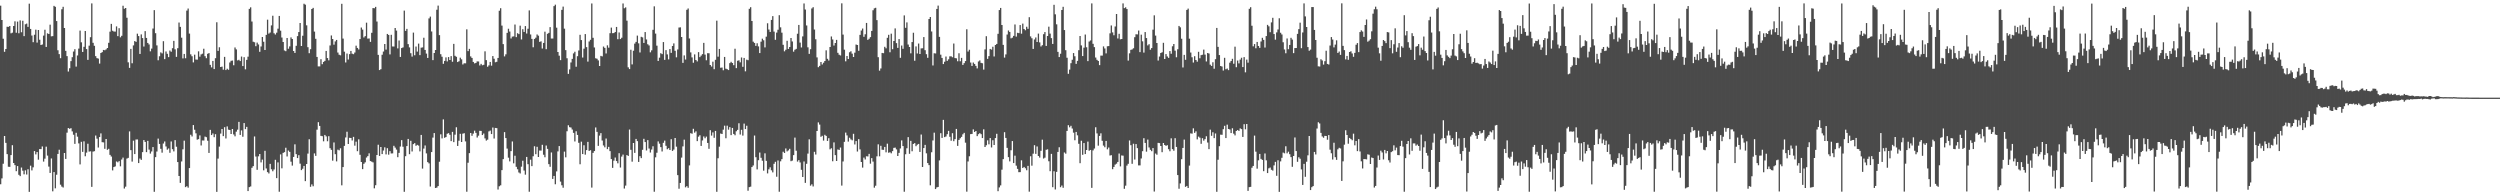 <?xml version="1.0" encoding="UTF-8"?>
<svg xmlns="http://www.w3.org/2000/svg" width="1920" height="150">
  <path d="M0 4.331h1v137.197H0zM1 15.361h1v121.663H1zM2 29.761h1v95.991H2zM3 39.797h1v64.669H3zM4 37.653h1v72.089H4zM5 20.535h1v97.858H5zM6 20.638h1v107.423H6zM7 19.968h1v108.170H7zM8 25.577h1v93.534H8zM9 25.072h1v86.459H9zM10 19.971h1v105.193H10zM11 16.406h1v110.427H11zM12 25.139h1v106.334H12zM13 16.605h1v110.958H13zM14 25.528h1v108.744H14zM15 15.670h1v119.591H15zM16 24.761h1v103.924H16zM17 15.945h1v115.115H17zM18 27.762h1v106.103H18zM19 18.625h1v112.207H19zM20 18.117h1v115.936H20zM21 20.638h1v109.341H21zM22 2.801h1v144.559H22zM23 22.215h1v104.996H23zM24 27.301h1v103.542H24zM25 32.434h1v96.099H25zM26 26.659h1v89.345H26zM27 22.795h1v95.798H27zM28 32.709h1v84.086H28zM29 23.024h1v99.613H29zM30 30.525h1v83.962H30zM31 34.561h1v79.987H31zM32 34.134h1v78.367H32zM33 27.339h1v96.786H33zM34 22.832h1v99.045H34zM35 36.054h1v76.574H35zM36 25.574h1v93.918H36zM37 26.137h1v101.816H37zM38 18.931h1v113.886H38zM39 27.909h1v93.808H39zM40 27.764h1v119.172H40zM41 4.501h1v127.640H41zM42 5.216h1v139.434H42zM43 16.188h1v118.014H43zM44 38.606h1v79.603H44zM45 41.573h1v73.424H45zM46 44.700h1v97.117H46zM47 7.135h1v136.168H47zM48 5.226h1v138.785H48zM49 21.480h1v96.017H49zM50 39.073h1v82.969H50zM51 43.120h1v58.791H51zM52 54.929h1v43.439H52zM53 52.408h1v46.517H53zM54 46.934h1v51.522H54zM55 43.908h1v56.992H55zM56 39.565h1v63.895H56zM57 37.774h1v72.719H57zM58 51.127h1v50.886H58zM59 42.579h1v62.395H59zM60 37.331h1v72.788H60zM61 23.487h1v102.771H61zM62 32.503h1v76.397H62zM63 39.883h1v76.767H63zM64 35.925h1v72.643H64zM65 23.793h1v96.236H65zM66 37.701h1v79.522H66zM67 45.964h1v64.413H67zM68 35.054h1v81.351H68zM69 28.557h1v87.655H69zM70 2.596h1v140.934H70zM71 32.877h1v83.563H71zM72 35.165h1v80.945H72zM73 43.126h1v60.976H73zM74 44.624h1v61.880H74zM75 44.992h1v68.321H75zM76 48.869h1v56.389H76zM77 40.719h1v61.744H77zM78 40.027h1v69.175H78zM79 38.371h1v71.006H79zM80 38.621h1v75.638H80zM81 37.922h1v68.820H81zM82 36.888h1v78.162H82zM83 32.861h1v81.410H83zM84 24.344h1v94.574H84zM85 18.315h1v101.917H85zM86 23.620h1v107.257H86zM87 24.234h1v104.093H87zM88 24.291h1v103.479H88zM89 20.264h1v103.720H89zM90 27.728h1v96.946H90zM91 21.646h1v102.108H91zM92 28.682h1v99.075H92zM93 27.493h1v95.025H93zM94 4.427h1v116.607H94zM95 6.693h1v138.111H95zM96 6.164h1v137.218H96zM97 13.626h1v108.193H97zM98 47.880h1v73.371H98zM99 52.119h1v48.808H99zM100 37.511h1v77.793H100zM101 48.601h1v75.499H101zM102 34.868h1v73.169H102zM103 31.519h1v86.807H103zM104 32.131h1v75.034H104zM105 25.863h1v81.259H105zM106 27.680h1v97.562H106zM107 41.417h1v80.348H107zM108 26.431h1v96.331H108zM109 29.236h1v87.620H109zM110 35.744h1v71.815H110zM111 23.935h1v85.077H111zM112 29.126h1v87.733H112zM113 32.966h1v75.243H113zM114 34.133h1v80.772H114zM115 39.438h1v78.504H115zM116 37.349h1v78.954H116zM117 21.936h1v91.007H117zM118 7.784h1v139.528H118zM119 25.521h1v95.182H119zM120 34.864h1v81.540H120zM121 46.299h1v60.136H121zM122 43.203h1v67.321H122zM123 40.244h1v74.033H123zM124 40.992h1v76.278H124zM125 31.631h1v78.615H125zM126 45.411h1v63.234H126zM127 39.508h1v72.993H127zM128 41.327h1v73.616H128zM129 43.895h1v70.135H129zM130 38.828h1v78.523H130zM131 39.737h1v68.927H131zM132 36.993h1v77.617H132zM133 31.363h1v84.918H133zM134 37.907h1v69.725H134zM135 43.670h1v68.998H135zM136 37.014h1v87.455H136zM137 17.308h1v117.873H137zM138 20.648h1v119.788H138zM139 28.924h1v95.076H139zM140 44.833h1v69.852H140zM141 41.407h1v66.621H141zM142 44.750h1v98.976H142zM143 8.161h1v134.825H143zM144 6.534h1v137.575H144zM145 25.822h1v103.239H145zM146 41.752h1v61.703H146zM147 43.210h1v61.572H147zM148 47.913h1v48.155H148zM149 41.960h1v57.694H149zM150 45.720h1v56.669H150zM151 45.843h1v61.411H151zM152 39.446h1v67.425H152zM153 43.516h1v60.478H153zM154 41.790h1v69.917H154zM155 41.211h1v66.688H155zM156 37.450h1v70.463H156zM157 43.140h1v61.777H157zM158 44.676h1v60.716H158zM159 41.315h1v66.768H159zM160 40.735h1v76.727H160zM161 49.801h1v49.942H161zM162 51.754h1v51.961H162zM163 46.813h1v55.669H163zM164 53.048h1v52.297H164zM165 44.712h1v58.372H165zM166 17.114h1v130.227H166zM167 39.055h1v82.769H167zM168 36.292h1v76.285H168zM169 51.437h1v51.167H169zM170 51.158h1v47.914H170zM171 53.514h1v51.028H171zM172 43.653h1v54.014H172zM173 53.786h1v52.570H173zM174 52.775h1v44.324H174zM175 53.593h1v45.968H175zM176 47.950h1v51.868H176zM177 46.685h1v56.236H177zM178 46.506h1v52.580H178zM179 50.109h1v53.162H179zM180 36.478h1v68.235H180zM181 37.947h1v63.170H181zM182 46.405h1v53.166H182zM183 45.927h1v47.687H183zM184 46.894h1v56.728H184zM185 43.419h1v56.737H185zM186 50.721h1v54.305H186zM187 43.944h1v50.577H187zM188 53.267h1v45.920H188zM189 45.958h1v51.464H189zM190 43.544h1v103.212H190zM191 6.831h1v136.893H191zM192 5.614h1v137.598H192zM193 16.532h1v112.324H193zM194 32.032h1v95.536H194zM195 32.476h1v72.323H195zM196 35.496h1v84.738H196zM197 32.734h1v97.695H197zM198 34.161h1v85.895H198zM199 39.792h1v78.483H199zM200 35.667h1v89.048H200zM201 28.396h1v94.160H201zM202 32.052h1v98.770H202zM203 38.413h1v77.422H203zM204 26.792h1v102.580H204zM205 15.093h1v117.115H205zM206 25.781h1v107.422H206zM207 24.990h1v100.852H207zM208 19.523h1v110.498H208zM209 12.079h1v119.475H209zM210 25.524h1v104.641H210zM211 26.532h1v96.182H211zM212 25.097h1v111.695H212zM213 22.014h1v102.701H213zM214 12.257h1v135.010H214zM215 23.538h1v95.064H215zM216 28.815h1v100.485H216zM217 32.271h1v85.151H217zM218 38.782h1v78.070H218zM219 39.297h1v74.169H219zM220 29.162h1v91.024H220zM221 37.419h1v78.169H221zM222 35.658h1v80.971H222zM223 28.729h1v95.450H223zM224 29.934h1v97.225H224zM225 39.159h1v81.386H225zM226 40.628h1v70.232H226zM227 35.181h1v83.183H227zM228 27.768h1v93.630H228zM229 24.635h1v94.579H229zM230 17.672h1v108.037H230zM231 35.313h1v95.352H231zM232 27.420h1v102.183H232zM233 2.873h1v124.588H233zM234 3.599h1v135.510H234zM235 19.468h1v106.472H235zM236 36.251h1v81.708H236zM237 40.881h1v66.083H237zM238 37.806h1v105.678H238zM239 6.895h1v134.729H239zM240 6.043h1v136.993H240zM241 24.288h1v93.536H241zM242 29.820h1v89.884H242zM243 43.737h1v55.835H243zM244 50.976h1v42.891H244zM245 51.002h1v45.736H245zM246 45.460h1v58.865H246zM247 49.283h1v55.299H247zM248 47.558h1v60.972H248zM249 46.727h1v56.924H249zM250 39.127h1v65.634H250zM251 44.589h1v63.910H251zM252 46.358h1v58.246H252zM253 34.906h1v78.902H253zM254 27.250h1v87.839H254zM255 29.969h1v93.418H255zM256 34.319h1v75.095H256zM257 31.777h1v86.630H257zM258 30.665h1v93.304H258zM259 40.349h1v74.572H259zM260 42.034h1v73.397H260zM261 42.504h1v71.340H261zM262 2.905h1v139.451H262zM263 29.667h1v98.635H263zM264 39.695h1v72.329H264zM265 47.982h1v57.600H265zM266 41.139h1v60.026H266zM267 45.724h1v64.865H267zM268 41.579h1v64.247H268zM269 39.107h1v66.887H269zM270 41.203h1v66.696H270zM271 41.620h1v63.492H271zM272 40.353h1v71.513H272zM273 35.082h1v73.728H273zM274 36.794h1v79.348H274zM275 38.008h1v68.982H275zM276 29.999h1v88.876H276zM277 21.154h1v103.268H277zM278 22.726h1v107.145H278zM279 28.787h1v97.013H279zM280 27.766h1v96.884H280zM281 17.411h1v103.598H281zM282 29.660h1v90.258H282zM283 29.525h1v88.233H283zM284 32.177h1v91.541H284zM285 25.171h1v99.012H285zM286 6.178h1v118.531H286zM287 6.351h1v138.285H287zM288 5.251h1v137.008H288zM289 16.546h1v102.495H289zM290 42.121h1v69.015H290zM291 53.815h1v65.935H291zM292 53.121h1v59.794H292zM293 42.016h1v76.322H293zM294 39.579h1v76.015H294zM295 33.805h1v79.351H295zM296 38.082h1v80.504H296zM297 26.040h1v87.768H297zM298 26.841h1v91.922H298zM299 41.780h1v74.287H299zM300 26.735h1v91.140H300zM301 35.689h1v82.119H301zM302 35.759h1v76.225H302zM303 21.484h1v91.854H303zM304 23.500h1v91.383H304zM305 37.150h1v83.583H305zM306 31.138h1v86.258H306zM307 43.734h1v68.821H307zM308 36.934h1v70.709H308zM309 36.407h1v76.282H309zM310 8.120h1v139.203H310zM311 23.691h1v96.256H311zM312 22.162h1v90.009H312zM313 33.882h1v72.819H313zM314 36.387h1v82.062H314zM315 40.877h1v67.263H315zM316 43.446h1v72.886H316zM317 25.023h1v85.647H317zM318 42.428h1v67.488H318zM319 35.735h1v76.254H319zM320 39.618h1v71.623H320zM321 33.463h1v78.356H321zM322 42.349h1v73.946H322zM323 36.596h1v67.028H323zM324 36.391h1v93.084H324zM325 28.961h1v85.187H325zM326 38.345h1v73.349H326zM327 41.158h1v76.669H327zM328 44.478h1v80.030H328zM329 14.138h1v111.375H329zM330 12.740h1v130.501H330zM331 24.181h1v92.595H331zM332 46.199h1v59.472H332zM333 40.725h1v61.493H333zM334 38.383h1v105.983H334zM335 7.452h1v136.626H335zM336 4.319h1v138.569H336zM337 26.980h1v97.251H337zM338 41.605h1v61.547H338zM339 43.568h1v62.711H339zM340 48.997h1v42.685H340zM341 46.772h1v59.055H341zM342 44.068h1v61.183H342zM343 47.157h1v55.545H343zM344 43.845h1v58.415H344zM345 46.063h1v57.470H345zM346 43.087h1v65.280H346zM347 47.427h1v53.872H347zM348 33.704h1v75.451H348zM349 42.851h1v60.571H349zM350 43.624h1v54.096H350zM351 47.675h1v64.389H351zM352 47.061h1v61.026H352zM353 44.296h1v58.453H353zM354 45.590h1v63.477H354zM355 49.490h1v53.152H355zM356 48.588h1v53.685H356zM357 48.655h1v59.937H357zM358 22.510h1v124.746H358zM359 39.295h1v85.680H359zM360 37.545h1v80.046H360zM361 43.303h1v58.830H361zM362 44.509h1v59.809H362zM363 47.589h1v54.992H363zM364 48.684h1v51.665H364zM365 48.351h1v53.690H365zM366 47.157h1v58.448H366zM367 47.193h1v57.012H367zM368 50.253h1v50.194H368zM369 49.049h1v51.525H369zM370 50.143h1v53.588H370zM371 49.755h1v52.825H371zM372 39.430h1v66.851H372zM373 46.203h1v61.793H373zM374 51.261h1v55.986H374zM375 50.235h1v50.660H375zM376 47.582h1v52.710H376zM377 50.441h1v52.507H377zM378 43.054h1v54.908H378zM379 45.097h1v61.271H379zM380 47.833h1v50.444H380zM381 47.474h1v50.941H381zM382 44.508h1v101.062H382zM383 8.225h1v134.845H383zM384 6.276h1v136.052H384zM385 19.676h1v110.990H385zM386 33.914h1v88.315H386zM387 43.290h1v58.178H387zM388 41.731h1v64.304H388zM389 25.227h1v88.904H389zM390 22.082h1v99.007H390zM391 24.225h1v99.723H391zM392 29.557h1v86.517H392zM393 28.109h1v80.539H393zM394 27.956h1v97.477H394zM395 18.850h1v100.757H395zM396 28.503h1v99.615H396zM397 25.489h1v104.507H397zM398 26.233h1v106.234H398zM399 19.688h1v113.508H399zM400 30.317h1v97.663H400zM401 22.408h1v101.019H401zM402 24.516h1v106.433H402zM403 20.023h1v114.108H403zM404 25.753h1v94.761H404zM405 22.048h1v104.053H405zM406 8.004h1v139.264H406zM407 26.455h1v96.193H407zM408 29.873h1v97.694H408zM409 36.323h1v83.689H409zM410 29.881h1v82.468H410zM411 28.906h1v89.516H411zM412 26.465h1v86.293H412zM413 27.414h1v93.167H413zM414 32.144h1v83.458H414zM415 31.756h1v83.915H415zM416 37.298h1v73.914H416zM417 32.972h1v85.847H417zM418 24.341h1v96.430H418zM419 37.769h1v73.988H419zM420 25.961h1v88.346H420zM421 25.236h1v100.802H421zM422 20.826h1v107.274H422zM423 29.595h1v87.501H423zM424 29.617h1v107.809H424zM425 4.687h1v130.424H425zM426 3.610h1v137.918H426zM427 21.250h1v110.404H427zM428 39.941h1v76.341H428zM429 42.738h1v69.420H429zM430 46.183h1v93.298H430zM431 7.588h1v134.722H431zM432 5.055h1v139.123H432zM433 22.041h1v94.410H433zM434 38.511h1v82.315H434zM435 44.764h1v56.068H435zM436 56.721h1v39.466H436zM437 53.280h1v44.401H437zM438 47.959h1v49.967H438zM439 45.204h1v54.294H439zM440 40.998h1v61.048H440zM441 39.735h1v68.908H441zM442 51.276h1v49.558H442zM443 43.186h1v60.434H443zM444 38.736h1v70.915H444zM445 26.704h1v99.439H445zM446 30.779h1v77.996H446zM447 44.179h1v74.135H447zM448 37.384h1v74.168H448zM449 26.143h1v92.651H449zM450 36.193h1v79.084H450zM451 47.328h1v61.604H451zM452 31.849h1v84.043H452zM453 30.583h1v84.760H453zM454 2.651h1v141.449H454zM455 29.029h1v88.357H455zM456 36.469h1v79.527H456zM457 44.732h1v53.183H457zM458 45.098h1v56.187H458zM459 46.378h1v65.637H459zM460 50.666h1v53.492H460zM461 42.913h1v59.345H461zM462 43.338h1v64.605H462zM463 35.732h1v75.962H463zM464 36.786h1v76.371H464zM465 41.080h1v65.338H465zM466 34.832h1v79.721H466zM467 36.598h1v76.174H467zM468 25.482h1v90.577H468zM469 21.199h1v100.946H469zM470 25.494h1v103.445H470zM471 25.417h1v97.963H471zM472 24.575h1v96.431H472zM473 20.668h1v103.049H473zM474 30.123h1v95.317H474zM475 24.926h1v92.735H475zM476 30.003h1v98.667H476zM477 28.983h1v91.296H477zM478 2.657h1v116.073H478zM479 6.350h1v138.417H479zM480 5.696h1v136.828H480zM481 15.854h1v103.230H481zM482 51.725h1v68.012H482zM483 53.022h1v46.452H483zM484 38.173h1v76.871H484zM485 49.479h1v74.690H485zM486 38.954h1v70.883H486zM487 33.482h1v83.898H487zM488 32.143h1v74.564H488zM489 27.321h1v81.047H489zM490 33.282h1v91.092H490zM491 40.297h1v79.657H491zM492 28.273h1v93.173H492zM493 28.710h1v86.334H493zM494 32.988h1v73.636H494zM495 24.651h1v84.472H495zM496 30.292h1v85.250H496zM497 34.011h1v73.605H497zM498 34.931h1v79.135H498zM499 40.211h1v76.917H499zM500 38.649h1v76.182H500zM501 22.872h1v89.484H501zM502 4.841h1v142.428H502zM503 25.818h1v95.027H503zM504 35.083h1v82.201H504zM505 46.781h1v61.838H505zM506 44.274h1v66.056H506zM507 40.836h1v72.166H507zM508 41.558h1v74.790H508zM509 32.303h1v77.346H509zM510 45.986h1v62.019H510zM511 38.481h1v73.503H511zM512 41.802h1v72.815H512zM513 45.629h1v68.177H513zM514 37.687h1v77.495H514zM515 40.596h1v66.285H515zM516 35.312h1v80.603H516zM517 33.333h1v81.557H517zM518 39.035h1v66.963H518zM519 44.025h1v68.624H519zM520 37.964h1v96.553H520zM521 21.145h1v123.778H521zM522 20.970h1v119.511H522zM523 28.425h1v92.607H523zM524 48.266h1v64.185H524zM525 42.546h1v64.711H525zM526 45.732h1v98.160H526zM527 7.529h1v135.408H527zM528 6.479h1v137.749H528zM529 29.552h1v97.474H529zM530 40.260h1v62.023H530zM531 44.070h1v58.643H531zM532 48.173h1v50.721H532zM533 41.803h1v60.075H533zM534 46.101h1v54.743H534zM535 47.138h1v61.254H535zM536 40.014h1v64.948H536zM537 43.872h1v60.003H537zM538 42.688h1v69.405H538zM539 41.560h1v66.334H539zM540 32.945h1v71.867H540zM541 41.921h1v64.261H541zM542 46.259h1v58.665H542zM543 40.855h1v68.931H543zM544 40.914h1v73.359H544zM545 49.911h1v50.062H545zM546 51.117h1v53.010H546zM547 47.353h1v54.327H547zM548 53.137h1v52.692H548zM549 45.947h1v54.618H549zM550 15.868h1v131.446H550zM551 43.496h1v78.029H551zM552 37.581h1v75.076H552zM553 52.027h1v50.530H553zM554 51.867h1v51.051H554zM555 53.960h1v45.606H555zM556 43.711h1v52.799H556zM557 52.712h1v53.492H557zM558 53.161h1v43.347H558zM559 53.816h1v45.755H559zM560 48.489h1v49.132H560zM561 47.470h1v56.308H561zM562 48.401h1v49.853H562zM563 50.048h1v52.818H563zM564 37.433h1v66.461H564zM565 52.331h1v48.470H565zM566 46.664h1v53.089H566zM567 46.327h1v48.353H567zM568 47.871h1v55.427H568zM569 44.125h1v55.554H569zM570 51.313h1v52.840H570zM571 44.500h1v50.406H571zM572 54.775h1v44.372H572zM573 45.822h1v50.736H573zM574 46.224h1v100.269H574zM575 6.776h1v136.920H575zM576 5.518h1v137.854H576zM577 16.117h1v112.215H577zM578 31.997h1v95.068H578zM579 32.989h1v71.084H579zM580 35.209h1v85.546H580zM581 33.226h1v96.886H581zM582 35.645h1v87.395H582zM583 40.770h1v76.371H583zM584 32.017h1v89.158H584zM585 29.715h1v93.752H585zM586 30.943h1v100.118H586zM587 36.388h1v81.348H587zM588 28.157h1v95.363H588zM589 17.866h1v115.283H589zM590 22.704h1v107.360H590zM591 24.522h1v103.985H591zM592 15.311h1v115.490H592zM593 12.375h1v120.039H593zM594 24.273h1v101.551H594zM595 30.544h1v93.721H595zM596 25.027h1v110.688H596zM597 22.821h1v100.392H597zM598 11.668h1v135.573H598zM599 20.991h1v102.936H599zM600 25.088h1v97.133H600zM601 34.402h1v82.112H601zM602 39.418h1v78.084H602zM603 38.195h1v75.826H603zM604 31.351h1v84.914H604zM605 37.581h1v77.911H605zM606 36.074h1v78.188H606zM607 29.208h1v94.593H607zM608 31.839h1v91.478H608zM609 39.703h1v79.423H609zM610 38.174h1v67.487H610zM611 37.529h1v78.245H611zM612 25.902h1v98.205H612zM613 19.166h1v103.811H613zM614 32.706h1v92.051H614zM615 36.430h1v93.986H615zM616 27.944h1v107.972H616zM617 2.637h1v121.377H617zM618 7.302h1v133.118H618zM619 19.537h1v106.245H619zM620 36.371h1v81.579H620zM621 41.372h1v65.624H621zM622 37.762h1v104.827H622zM623 6.501h1v135.074H623zM624 5.527h1v137.661H624zM625 22.684h1v93.914H625zM626 30.156h1v88.542H626zM627 44.068h1v56.556H627zM628 51.619h1v42.393H628zM629 50.609h1v45.103H629zM630 47.596h1v57.448H630zM631 49.506h1v54.767H631zM632 48.182h1v59.787H632zM633 46.839h1v56.680H633zM634 38.671h1v65.704H634zM635 45.140h1v63.114H635zM636 46.477h1v59.658H636zM637 36.121h1v78.545H637zM638 28.019h1v85.835H638zM639 30.301h1v93.551H639zM640 34.972h1v74.368H640zM641 33.010h1v86.144H641zM642 30.643h1v93.028H642zM643 40.552h1v74.216H643zM644 42.052h1v73.097H644zM645 42.617h1v70.682H645zM646 2.561h1v139.970H646zM647 26.580h1v97.400H647zM648 38.161h1v70.768H648zM649 47.127h1v54.706H649zM650 42.997h1v60.998H650zM651 45.300h1v63.450H651zM652 40.154h1v65.632H652zM653 39.391h1v67.660H653zM654 41.206h1v66.584H654zM655 43.757h1v58.998H655zM656 40.442h1v70.524H656zM657 34.201h1v74.147H657zM658 34.545h1v81.833H658zM659 39.022h1v67.849H659zM660 26.775h1v87.952H660zM661 23.466h1v100.942H661zM662 21.893h1v106.847H662zM663 28.252h1v92.766H663zM664 26.319h1v96.167H664zM665 17.619h1v102.414H665zM666 30.621h1v89.523H666zM667 29.767h1v88.415H667zM668 28.512h1v97.186H668zM669 23.772h1v97.671H669zM670 7.882h1v116.229H670zM671 6.411h1v137.737H671zM672 5.982h1v136.680H672zM673 15.474h1v104.597H673zM674 43.939h1v66.912H674zM675 54.285h1v65.796H675zM676 52.562h1v59.431H676zM677 40.658h1v74.317H677zM678 40.874h1v74.205H678zM679 35.944h1v76.908H679zM680 37.135h1v79.854H680zM681 29.013h1v81.320H681zM682 26.709h1v90.609H682zM683 40.143h1v76.792H683zM684 25.871h1v91.879H684zM685 37.798h1v78.253H685zM686 31.510h1v82.071H686zM687 21.808h1v91.549H687zM688 33.122h1v81.601H688zM689 36.785h1v83.006H689zM690 29.982h1v87.399H690zM691 44.369h1v69.677H691zM692 34.958h1v72.849H692zM693 37.481h1v74.710H693zM694 11.837h1v135.406H694zM695 21.340h1v97.135H695zM696 17.190h1v96.678H696zM697 34.177h1v71.164H697zM698 36.078h1v82.058H698zM699 40.962h1v67.207H699zM700 32.307h1v83.855H700zM701 25.152h1v85.374H701zM702 46.626h1v63.283H702zM703 35.644h1v76.644H703zM704 41.040h1v70.082H704zM705 33.431h1v77.086H705zM706 41.488h1v75.174H706zM707 37.161h1v66.136H707zM708 37.050h1v91.187H708zM709 28.461h1v85.229H709zM710 38.549h1v72.708H710zM711 41.635h1v76.129H711zM712 44.369h1v80.847H712zM713 14.583h1v112.221H713zM714 13.044h1v129.276H714zM715 24.167h1v92.751H715zM716 50.253h1v57.641H716zM717 40.891h1v60.997H717zM718 41.054h1v104.152H718zM719 6.870h1v137.073H719zM720 4.310h1v139.253H720zM721 28.338h1v94.840H721zM722 41.966h1v60.326H722zM723 44.505h1v61.416H723zM724 49.207h1v42.831H724zM725 47.422h1v57.918H725zM726 43.427h1v61.385H726zM727 46.736h1v56.316H727zM728 45.561h1v54.964H728zM729 43.278h1v61.772H729zM730 43.239h1v64.829H730zM731 44.000h1v58.305H731zM732 33.423h1v75.041H732zM733 44.618h1v62.217H733zM734 44.803h1v54.196H734zM735 47.074h1v64.935H735zM736 40.895h1v66.560H736zM737 47.028h1v59.149H737zM738 44.450h1v60.669H738zM739 49.879h1v53.280H739zM740 48.488h1v53.531H740zM741 46.876h1v62.684H741zM742 22.466h1v124.745H742zM743 39.580h1v84.420H743zM744 38.194h1v81.833H744zM745 48.010h1v55.028H745zM746 50.647h1v52.237H746zM747 48.038h1v51.316H747zM748 49.098h1v52.291H748zM749 50.561h1v50.042H749zM750 52.530h1v52.001H750zM751 47.219h1v55.855H751zM752 46.384h1v55.857H752zM753 48.275h1v54.810H753zM754 48.598h1v57.455H754zM755 53.466h1v45.866H755zM756 37.923h1v74.951H756zM757 27.787h1v83.764H757zM758 45.186h1v62.597H758zM759 43.117h1v67.706H759zM760 37.590h1v68.436H760zM761 38.075h1v75.179H761zM762 35.888h1v71.820H762zM763 43.382h1v67.994H763zM764 34.565h1v71.456H764zM765 33.752h1v68.988H765zM766 25.966h1v120.887H766zM767 7.709h1v136.214H767zM768 6.092h1v136.279H768zM769 19.220h1v111.074H769zM770 34.440h1v87.792H770zM771 44.245h1v57.286H771zM772 41.800h1v64.130H772zM773 26.500h1v87.043H773zM774 23.394h1v97.260H774zM775 24.537h1v99.426H775zM776 29.421h1v86.005H776zM777 28.907h1v79.415H777zM778 27.558h1v97.658H778zM779 18.787h1v100.770H779zM780 28.090h1v99.153H780zM781 25.176h1v104.531H781zM782 25.454h1v106.778H782zM783 19.257h1v112.938H783zM784 25.855h1v97.305H784zM785 18.125h1v110.902H785zM786 22.251h1v105.935H786zM787 23.237h1v105.969H787zM788 20.553h1v110.195H788zM789 22.115h1v105.252H789zM790 13.208h1v133.970H790zM791 27.975h1v92.013H791zM792 29.402h1v97.831H792zM793 37.572h1v80.420H793zM794 30.296h1v81.231H794zM795 28.788h1v89.397H795zM796 32.269h1v80.203H796zM797 25.798h1v94.013H797zM798 32.558h1v88.475H798zM799 35.685h1v80.117H799zM800 34.723h1v72.533H800zM801 26.255h1v95.500H801zM802 24.602h1v96.501H802zM803 35.252h1v79.809H803zM804 27.643h1v87.035H804zM805 20.476h1v103.388H805zM806 25.830h1v105.676H806zM807 29.278h1v88.869H807zM808 33.718h1v110.052H808zM809 3.681h1v127.861H809zM810 10.982h1v134.533H810zM811 18.692h1v113.309H811zM812 39.837h1v76.831H812zM813 43.807h1v69.273H813zM814 41.290h1v102.455H814zM815 7.664h1v134.802H815zM816 5.237h1v138.978H816zM817 23.070h1v94.047H817zM818 38.531h1v79.493H818zM819 44.323h1v56.247H819zM820 56.669h1v39.480H820zM821 53.435h1v44.339H821zM822 48.547h1v48.044H822zM823 45.858h1v52.867H823zM824 40.747h1v61.129H824zM825 43.222h1v64.519H825zM826 49.069h1v52.276H826zM827 46.732h1v57.226H827zM828 38.573h1v71.853H828zM829 27.629h1v97.703H829zM830 34.883h1v73.180H830zM831 43.039h1v75.847H831zM832 36.626h1v73.266H832zM833 26.530h1v91.781H833zM834 36.289h1v78.921H834zM835 46.929h1v61.835H835zM836 31.916h1v83.851H836zM837 31.063h1v84.074H837zM838 2.596h1v141.706H838zM839 33.648h1v81.868H839zM840 36.175h1v77.919H840zM841 44.210h1v53.541H841zM842 45.939h1v56.491H842zM843 46.814h1v65.078H843zM844 50.016h1v54.395H844zM845 42.714h1v59.694H845zM846 42.695h1v65.454H846zM847 35.630h1v76.203H847zM848 37.197h1v75.922H848zM849 41.000h1v67.221H849zM850 35.544h1v79.153H850zM851 35.354h1v77.969H851zM852 25.606h1v93.824H852zM853 19.545h1v99.657H853zM854 24.878h1v105.056H854zM855 27.104h1v101.090H855zM856 20.301h1v106.094H856zM857 10.758h1v114.958H857zM858 29.529h1v94.841H858zM859 25.982h1v91.916H859zM860 30.200h1v97.601H860zM861 29.954h1v89.456H861zM862 2.604h1v116.956H862zM863 6.262h1v138.732H863zM864 5.625h1v136.992H864zM865 6.982h1v120.190H865zM866 46.533h1v79.263H866zM867 40.983h1v66.919H867zM868 38.292h1v73.222H868zM869 37.939h1v87.856H869zM870 37.084h1v73.283H870zM871 28.561h1v93.981H871zM872 26.336h1v84.292H872zM873 26.420h1v87.346H873zM874 23.450h1v103.596H874zM875 40.024h1v87.005H875zM876 26.605h1v95.100H876zM877 31.757h1v84.371H877zM878 40.378h1v65.768H878zM879 24.642h1v85.146H879zM880 29.244h1v87.235H880zM881 34.890h1v72.316H881zM882 33.950h1v79.327H882zM883 38.182h1v76.848H883zM884 36.894h1v79.250H884zM885 22.799h1v90.935H885zM886 11.800h1v135.275H886zM887 27.322h1v90.588H887zM888 33.000h1v85.812H888zM889 46.501h1v63.229H889zM890 43.427h1v66.510H890zM891 40.716h1v71.427H891zM892 40.157h1v76.711H892zM893 32.873h1v76.931H893zM894 45.312h1v66.023H894zM895 41.519h1v70.501H895zM896 43.352h1v68.143H896zM897 44.428h1v70.135H897zM898 39.239h1v76.925H898zM899 41.292h1v64.956H899zM900 35.547h1v78.981H900zM901 33.802h1v81.978H901zM902 38.930h1v67.209H902zM903 43.960h1v68.863H903zM904 37.823h1v96.609H904zM905 19.894h1v125.044H905zM906 20.985h1v119.864H906zM907 29.727h1v92.526H907zM908 51.828h1v61.764H908zM909 42.152h1v65.077H909zM910 45.912h1v97.609H910zM911 7.606h1v135.210H911zM912 6.597h1v137.795H912zM913 29.708h1v97.458H913zM914 40.349h1v62.090H914zM915 43.990h1v58.655H915zM916 48.040h1v50.502H916zM917 43.156h1v58.898H917zM918 46.089h1v54.761H918zM919 47.378h1v59.667H919zM920 39.803h1v65.127H920zM921 44.761h1v60.944H921zM922 42.344h1v68.070H922zM923 42.044h1v64.089H923zM924 38.098h1v69.953H924zM925 41.919h1v64.959H925zM926 47.222h1v57.436H926zM927 40.725h1v68.723H927zM928 41.092h1v73.425H928zM929 49.642h1v49.927H929zM930 50.622h1v53.661H930zM931 47.828h1v53.744H931zM932 52.790h1v53.273H932zM933 45.468h1v57.020H933zM934 21.438h1v125.877H934zM935 35.991h1v86.666H935zM936 42.269h1v70.027H936zM937 50.669h1v52.771H937zM938 51.113h1v52.434H938zM939 54.143h1v45.070H939zM940 44.373h1v52.229H940zM941 53.183h1v52.845H941zM942 52.622h1v43.122H942zM943 53.843h1v45.216H943zM944 48.114h1v51.320H944zM945 46.866h1v55.343H945zM946 45.142h1v53.384H946zM947 48.961h1v53.708H947zM948 35.829h1v68.176H948zM949 51.594h1v48.970H949zM950 46.500h1v53.398H950zM951 48.699h1v51.815H951zM952 45.768h1v52.833H952zM953 44.348h1v54.836H953zM954 51.513h1v53.631H954zM955 43.854h1v51.549H955zM956 55.540h1v43.789H956zM957 45.792h1v49.452H957zM958 48.105h1v98.457H958zM959 6.746h1v136.987H959zM960 5.541h1v137.961H960zM961 19.747h1v109.057H961zM962 35.606h1v91.814H962zM963 33.840h1v70.315H963zM964 37.051h1v79.444H964zM965 32.194h1v97.366H965zM966 35.326h1v87.820H966zM967 36.752h1v81.446H967zM968 31.843h1v90.153H968zM969 29.027h1v93.798H969zM970 30.642h1v100.838H970zM971 36.508h1v81.346H971zM972 27.724h1v95.402H972zM973 19.082h1v113.857H973zM974 20.237h1v109.046H974zM975 24.709h1v103.946H975zM976 17.196h1v113.220H976zM977 13.648h1v117.381H977zM978 26.172h1v100.877H978zM979 30.459h1v93.871H979zM980 24.892h1v110.124H980zM981 22.651h1v100.424H981zM982 14.038h1v133.295H982zM983 25.121h1v98.826H983zM984 26.446h1v94.747H984zM985 32.458h1v84.758H985zM986 37.988h1v79.796H986zM987 40.919h1v71.395H987zM988 29.556h1v88.228H988zM989 37.762h1v78.708H989zM990 34.505h1v83.941H990zM991 29.045h1v91.629H991zM992 30.432h1v97.666H992zM993 40.782h1v79.036H993zM994 36.918h1v68.660H994zM995 36.883h1v79.131H995zM996 26.011h1v98.263H996zM997 22.355h1v98.423H997zM998 17.417h1v104.491H998zM999 36.995h1v93.098H999zM1000 24.924h1v117.086H1000zM1001 2.631h1v123.210H1001zM1002 12.617h1v123.158H1002zM1003 20.740h1v103.455H1003zM1004 36.164h1v83.110H1004zM1005 38.958h1v65.481H1005zM1006 38.077h1v107.904H1006zM1007 5.423h1v138.337H1007zM1008 5.447h1v137.459H1008zM1009 23.000h1v93.680H1009zM1010 30.737h1v87.870H1010zM1011 44.319h1v54.379H1011zM1012 50.967h1v42.939H1012zM1013 51.084h1v43.712H1013zM1014 45.539h1v56.491H1014zM1015 46.425h1v58.377H1015zM1016 49.634h1v56.158H1016zM1017 46.990h1v57.342H1017zM1018 38.974h1v65.494H1018zM1019 49.120h1v58.185H1019zM1020 49.556h1v54.175H1020zM1021 34.980h1v79.948H1021zM1022 28.458h1v89.241H1022zM1023 30.349h1v92.182H1023zM1024 36.379h1v73.255H1024zM1025 34.241h1v86.471H1025zM1026 30.961h1v91.804H1026zM1027 40.631h1v74.044H1027zM1028 39.556h1v73.933H1028zM1029 42.162h1v71.841H1029zM1030 2.570h1v136.362H1030zM1031 35.216h1v88.674H1031zM1032 38.501h1v72.596H1032zM1033 45.625h1v54.426H1033zM1034 42.959h1v60.720H1034zM1035 45.938h1v64.471H1035zM1036 39.943h1v65.978H1036zM1037 39.354h1v67.467H1037zM1038 41.085h1v66.644H1038zM1039 43.606h1v59.033H1039zM1040 40.592h1v71.026H1040zM1041 34.345h1v73.945H1041zM1042 33.062h1v83.011H1042zM1043 40.043h1v66.806H1043zM1044 24.617h1v91.706H1044zM1045 23.296h1v100.591H1045zM1046 24.236h1v105.129H1046zM1047 28.290h1v93.894H1047zM1048 19.196h1v103.038H1048zM1049 14.961h1v107.458H1049zM1050 32.025h1v86.496H1050zM1051 31.201h1v87.619H1051zM1052 30.118h1v95.810H1052zM1053 24.078h1v96.902H1053zM1054 10.504h1v110.914H1054zM1055 7.091h1v136.924H1055zM1056 5.139h1v137.634H1056zM1057 7.124h1v121.562H1057zM1058 36.623h1v82.826H1058zM1059 40.969h1v81.878H1059zM1060 46.627h1v69.070H1060zM1061 35.271h1v81.822H1061zM1062 30.740h1v91.719H1062zM1063 31.600h1v83.541H1063zM1064 33.104h1v84.669H1064zM1065 24.605h1v91.357H1065zM1066 24.867h1v98.198H1066zM1067 36.988h1v87.814H1067zM1068 30.840h1v86.010H1068zM1069 40.944h1v75.167H1069zM1070 33.979h1v77.643H1070zM1071 21.757h1v93.686H1071zM1072 39.762h1v73.596H1072zM1073 36.515h1v82.559H1073zM1074 33.067h1v86.145H1074zM1075 43.923h1v68.259H1075zM1076 35.532h1v72.626H1076zM1077 36.654h1v75.962H1077zM1078 11.681h1v135.592H1078zM1079 27.195h1v94.256H1079zM1080 23.846h1v86.731H1080zM1081 32.392h1v75.915H1081zM1082 36.622h1v81.990H1082zM1083 38.230h1v68.009H1083zM1084 25.499h1v90.336H1084zM1085 27.746h1v82.393H1085zM1086 46.046h1v64.088H1086zM1087 35.830h1v76.059H1087zM1088 35.398h1v75.579H1088zM1089 33.832h1v78.309H1089zM1090 42.520h1v73.234H1090zM1091 36.594h1v66.789H1091zM1092 38.184h1v91.488H1092zM1093 28.032h1v85.108H1093zM1094 39.254h1v69.226H1094zM1095 40.705h1v76.762H1095zM1096 46.459h1v73.025H1096zM1097 15.542h1v116.469H1097zM1098 12.830h1v130.846H1098zM1099 24.998h1v90.153H1099zM1100 53.318h1v56.217H1100zM1101 39.857h1v62.761H1101zM1102 42.743h1v102.434H1102zM1103 6.818h1v137.172H1103zM1104 5.714h1v137.645H1104zM1105 24.061h1v100.350H1105zM1106 41.983h1v65.368H1106zM1107 44.470h1v61.798H1107zM1108 50.199h1v42.163H1108zM1109 46.989h1v59.040H1109zM1110 38.335h1v71.816H1110zM1111 42.541h1v61.527H1111zM1112 43.618h1v56.775H1112zM1113 44.636h1v59.363H1113zM1114 42.689h1v64.816H1114zM1115 37.813h1v68.289H1115zM1116 26.122h1v85.014H1116zM1117 42.699h1v70.025H1117zM1118 43.303h1v58.016H1118zM1119 46.135h1v66.143H1119zM1120 33.991h1v72.309H1120zM1121 25.884h1v92.283H1121zM1122 37.731h1v85.646H1122zM1123 39.455h1v76.560H1123zM1124 40.879h1v65.080H1124zM1125 44.562h1v68.836H1125zM1126 23.299h1v123.781H1126zM1127 32.977h1v99.941H1127zM1128 41.274h1v75.235H1128zM1129 43.434h1v61.387H1129zM1130 48.883h1v54.611H1130zM1131 47.595h1v53.802H1131zM1132 44.675h1v57.404H1132zM1133 48.324h1v55.897H1133zM1134 48.171h1v58.477H1134zM1135 48.695h1v54.984H1135zM1136 49.346h1v51.365H1136zM1137 49.189h1v53.278H1137zM1138 52.688h1v49.239H1138zM1139 50.324h1v49.586H1139zM1140 45.258h1v62.948H1140zM1141 49.183h1v57.150H1141zM1142 52.198h1v52.746H1142zM1143 47.230h1v56.512H1143zM1144 48.015h1v52.952H1144zM1145 49.196h1v52.485H1145zM1146 38.889h1v61.118H1146zM1147 49.966h1v57.151H1147zM1148 47.147h1v49.194H1148zM1149 52.225h1v43.707H1149zM1150 41.349h1v105.234H1150zM1151 7.711h1v136.358H1151zM1152 8.431h1v133.668H1152zM1153 13.874h1v123.083H1153zM1154 18.197h1v120.178H1154zM1155 35.583h1v78.811H1155zM1156 40.143h1v77.389H1156zM1157 32.983h1v74.859H1157zM1158 32.058h1v88.909H1158zM1159 28.550h1v93.380H1159zM1160 37.227h1v83.157H1160zM1161 38.136h1v78.414H1161zM1162 28.138h1v99.004H1162zM1163 22.738h1v101.836H1163zM1164 28.705h1v95.408H1164zM1165 19.388h1v107.889H1165zM1166 30.957h1v93.991H1166zM1167 19.874h1v115.078H1167zM1168 25.990h1v98.083H1168zM1169 11.601h1v118.304H1169zM1170 21.778h1v103.730H1170zM1171 24.515h1v103.509H1171zM1172 27.406h1v95.524H1172zM1173 27.357h1v101.123H1173zM1174 2.693h1v144.554H1174zM1175 24.394h1v104.314H1175zM1176 29.312h1v100.353H1176zM1177 35.665h1v77.122H1177zM1178 33.238h1v78.076H1178zM1179 31.321h1v87.164H1179zM1180 31.527h1v85.103H1180zM1181 30.334h1v89.151H1181zM1182 34.250h1v87.793H1182zM1183 38.246h1v87.265H1183zM1184 36.469h1v74.829H1184zM1185 30.709h1v94.061H1185zM1186 29.210h1v88.174H1186zM1187 42.352h1v72.295H1187zM1188 29.636h1v91.534H1188zM1189 24.149h1v100.828H1189zM1190 20.081h1v111.813H1190zM1191 37.335h1v81.132H1191zM1192 30.943h1v107.052H1192zM1193 3.188h1v126.220H1193zM1194 11.389h1v135.621H1194zM1195 24.816h1v98.169H1195zM1196 34.219h1v83.222H1196zM1197 37.112h1v72.300H1197zM1198 35.127h1v108.748H1198zM1199 6.738h1v136.974H1199zM1200 5.132h1v137.780H1200zM1201 20.363h1v97.811H1201zM1202 35.322h1v81.254H1202zM1203 40.877h1v57.713H1203zM1204 57.060h1v40.298H1204zM1205 56.513h1v44.546H1205zM1206 51.575h1v49.317H1206zM1207 50.347h1v50.822H1207zM1208 43.898h1v57.034H1208zM1209 44.149h1v65.251H1209zM1210 49.934h1v47.856H1210zM1211 44.320h1v61.345H1211zM1212 44.803h1v65.153H1212zM1213 27.046h1v95.983H1213zM1214 36.572h1v73.459H1214zM1215 35.642h1v88.420H1215zM1216 35.254h1v73.784H1216zM1217 30.990h1v86.890H1217zM1218 31.703h1v84.303H1218zM1219 44.067h1v66.974H1219zM1220 39.672h1v73.988H1220zM1221 36.375h1v79.201H1221zM1222 2.684h1v138.952H1222zM1223 30.115h1v93.734H1223zM1224 34.907h1v76.390H1224zM1225 48.102h1v51.590H1225zM1226 41.318h1v57.937H1226zM1227 45.491h1v65.217H1227zM1228 48.821h1v57.623H1228zM1229 40.540h1v62.098H1229zM1230 37.552h1v72.547H1230zM1231 36.111h1v71.044H1231zM1232 39.240h1v72.131H1232zM1233 38.839h1v69.198H1233zM1234 35.834h1v80.871H1234zM1235 36.728h1v74.188H1235zM1236 26.286h1v92.190H1236zM1237 20.032h1v102.794H1237zM1238 24.918h1v103.226H1238zM1239 30.111h1v96.222H1239zM1240 19.726h1v105.318H1240zM1241 13.377h1v112.307H1241zM1242 31.957h1v89.483H1242zM1243 28.894h1v88.816H1243zM1244 30.048h1v96.760H1244zM1245 25.677h1v93.024H1245zM1246 3.246h1v117.187H1246zM1247 5.832h1v139.935H1247zM1248 6.033h1v136.652H1248zM1249 9.145h1v117.689H1249zM1250 40.973h1v72.762H1250zM1251 30.751h1v72.106H1251zM1252 36.220h1v89.241H1252zM1253 39.511h1v83.760H1253zM1254 37.035h1v77.877H1254zM1255 36.785h1v82.780H1255zM1256 29.460h1v80.655H1256zM1257 35.847h1v86.162H1257zM1258 38.255h1v83.057H1258zM1259 15.985h1v104.757H1259zM1260 26.100h1v104.134H1260zM1261 34.210h1v73.652H1261zM1262 39.797h1v74.777H1262zM1263 31.566h1v82.425H1263zM1264 34.565h1v75.639H1264zM1265 24.224h1v84.882H1265zM1266 33.286h1v86.375H1266zM1267 43.549h1v66.245H1267zM1268 30.122h1v80.943H1268zM1269 30.979h1v79.210H1269zM1270 2.927h1v144.307H1270zM1271 33.083h1v96.585H1271zM1272 26.611h1v81.189H1272zM1273 41.616h1v68.470H1273zM1274 36.928h1v71.562H1274zM1275 45.812h1v69.093H1275zM1276 39.645h1v75.009H1276zM1277 39.945h1v72.046H1277zM1278 36.026h1v73.832H1278zM1279 40.090h1v70.752H1279zM1280 38.487h1v70.800H1280zM1281 40.473h1v69.073H1281zM1282 28.536h1v78.180H1282zM1283 38.156h1v75.459H1283zM1284 39.017h1v92.072H1284zM1285 46.217h1v68.548H1285zM1286 44.809h1v62.473H1286zM1287 43.043h1v72.211H1287zM1288 40.599h1v78.259H1288zM1289 14.204h1v118.139H1289zM1290 21.939h1v114.568H1290zM1291 28.202h1v91.189H1291zM1292 43.679h1v64.252H1292zM1293 49.745h1v53.210H1293zM1294 44.289h1v100.382H1294zM1295 6.765h1v137.334H1295zM1296 4.666h1v139.010H1296zM1297 31.289h1v88.729H1297zM1298 32.691h1v68.925H1298zM1299 32.736h1v64.865H1299zM1300 48.483h1v51.905H1300zM1301 43.695h1v56.315H1301zM1302 45.943h1v59.997H1302zM1303 41.625h1v63.949H1303zM1304 46.266h1v54.098H1304zM1305 39.999h1v65.032H1305zM1306 45.166h1v64.484H1306zM1307 37.597h1v67.126H1307zM1308 35.731h1v79.260H1308zM1309 44.555h1v70.868H1309zM1310 44.918h1v68.101H1310zM1311 47.500h1v53.205H1311zM1312 41.895h1v62.106H1312zM1313 44.212h1v63.909H1313zM1314 40.602h1v62.369H1314zM1315 45.533h1v59.021H1315zM1316 46.738h1v54.438H1316zM1317 51.736h1v48.980H1317zM1318 22.533h1v124.693H1318zM1319 42.119h1v83.322H1319zM1320 38.053h1v77.137H1320zM1321 50.514h1v53.278H1321zM1322 44.853h1v63.573H1322zM1323 48.884h1v56.152H1323zM1324 47.380h1v50.708H1324zM1325 52.856h1v48.304H1325zM1326 50.289h1v48.289H1326zM1327 49.617h1v48.662H1327zM1328 49.791h1v57.129H1328zM1329 47.955h1v51.494H1329zM1330 47.449h1v51.940H1330zM1331 52.362h1v48.552H1331zM1332 39.723h1v85.512H1332zM1333 36.288h1v76.403H1333zM1334 43.730h1v61.895H1334zM1335 37.134h1v74.250H1335zM1336 39.074h1v75.762H1336zM1337 38.949h1v64.567H1337zM1338 40.244h1v65.929H1338zM1339 43.325h1v66.204H1339zM1340 32.205h1v83.478H1340zM1341 36.620h1v71.908H1341zM1342 35.604h1v109.334H1342zM1343 7.541h1v135.392H1343zM1344 5.823h1v137.611H1344zM1345 8.263h1v127.107H1345zM1346 33.403h1v86.894H1346zM1347 37.317h1v69.594H1347zM1348 42.301h1v76.867H1348zM1349 36.683h1v88.577H1349zM1350 26.617h1v100.318H1350zM1351 23.957h1v95.608H1351zM1352 32.866h1v86.590H1352zM1353 31.079h1v83.905H1353zM1354 25.585h1v106.726H1354zM1355 28.466h1v94.780H1355zM1356 25.450h1v92.623H1356zM1357 26.107h1v103.793H1357zM1358 23.854h1v104.053H1358zM1359 22.840h1v106.888H1359zM1360 26.575h1v104.097H1360zM1361 22.468h1v108.393H1361zM1362 16.359h1v111.358H1362zM1363 24.733h1v102.183H1363zM1364 21.559h1v101.511H1364zM1365 26.873h1v95.763H1365zM1366 5.285h1v141.757H1366zM1367 28.108h1v98.136H1367zM1368 16.358h1v111.311H1368zM1369 39.085h1v75.789H1369zM1370 31.610h1v75.491H1370zM1371 34.008h1v83.580H1371zM1372 30.582h1v90.996H1372zM1373 29.606h1v85.645H1373zM1374 35.955h1v83.138H1374zM1375 35.084h1v76.694H1375zM1376 40.700h1v73.421H1376zM1377 30.703h1v88.774H1377zM1378 30.305h1v92.101H1378zM1379 35.749h1v76.122H1379zM1380 31.473h1v95.675H1380zM1381 19.571h1v105.731H1381zM1382 26.399h1v106.452H1382zM1383 32.053h1v89.228H1383zM1384 29.265h1v112.695H1384zM1385 2.609h1v126.830H1385zM1386 13.858h1v130.539H1386zM1387 25.805h1v102.609H1387zM1388 35.235h1v77.774H1388zM1389 42.447h1v66.815H1389zM1390 16.671h1v127.414H1390zM1391 6.352h1v137.528H1391zM1392 6.655h1v136.920H1392zM1393 14.551h1v106.798H1393zM1394 34.859h1v80.241H1394zM1395 46.103h1v53.369H1395zM1396 54.826h1v42.667H1396zM1397 53.181h1v39.203H1397zM1398 48.126h1v50.113H1398zM1399 48.189h1v54.192H1399zM1400 43.456h1v60.525H1400zM1401 42.470h1v65.810H1401zM1402 49.915h1v46.896H1402zM1403 47.315h1v61.004H1403zM1404 42.009h1v76.537H1404zM1405 32.736h1v87.248H1405zM1406 33.349h1v75.512H1406zM1407 38.371h1v79.266H1407zM1408 34.157h1v86.591H1408zM1409 31.220h1v83.355H1409zM1410 31.440h1v78.447H1410zM1411 45.334h1v64.325H1411zM1412 34.006h1v79.853H1412zM1413 34.202h1v78.303H1413zM1414 2.681h1v144.540H1414zM1415 32.305h1v85.609H1415zM1416 40.421h1v66.488H1416zM1417 46.307h1v53.254H1417zM1418 46.474h1v55.642H1418zM1419 46.911h1v62.954H1419zM1420 44.353h1v59.858H1420zM1421 42.285h1v65.908H1421zM1422 41.269h1v66.309H1422zM1423 38.202h1v69.268H1423zM1424 37.650h1v74.742H1424zM1425 40.865h1v65.051H1425zM1426 36.358h1v78.023H1426zM1427 35.638h1v78.879H1427zM1428 26.639h1v89.247H1428zM1429 23.781h1v96.348H1429zM1430 27.619h1v104.371H1430zM1431 25.698h1v96.121H1431zM1432 26.426h1v98.323H1432zM1433 17.713h1v109.196H1433zM1434 29.596h1v92.430H1434zM1435 29.202h1v91.075H1435zM1436 28.198h1v98.549H1436zM1437 27.951h1v91.972H1437zM1438 4.029h1v118.185H1438zM1439 5.173h1v139.145H1439zM1440 5.775h1v137.005H1440zM1441 7.219h1v124.024H1441zM1442 44.178h1v81.707H1442zM1443 30.228h1v86.397H1443zM1444 26.203h1v75.978H1444zM1445 33.057h1v91.295H1445zM1446 18.563h1v95.270H1446zM1447 34.651h1v81.517H1447zM1448 25.933h1v87.601H1448zM1449 32.932h1v95.898H1449zM1450 31.502h1v84.452H1450zM1451 28.626h1v92.991H1451zM1452 22.290h1v93.324H1452zM1453 30.758h1v80.488H1453zM1454 27.630h1v84.706H1454zM1455 25.770h1v79.444H1455zM1456 34.992h1v78.245H1456zM1457 34.472h1v83.483H1457zM1458 34.832h1v79.977H1458zM1459 26.736h1v89.031H1459zM1460 30.391h1v78.850H1460zM1461 32.240h1v73.526H1461zM1462 7.504h1v139.648H1462zM1463 34.190h1v91.497H1463zM1464 34.397h1v80.833H1464zM1465 40.302h1v68.547H1465zM1466 40.815h1v73.092H1466zM1467 39.436h1v70.693H1467zM1468 37.084h1v74.695H1468zM1469 35.745h1v69.744H1469zM1470 41.904h1v73.847H1470zM1471 43.050h1v75.434H1471zM1472 38.897h1v78.052H1472zM1473 38.570h1v73.310H1473zM1474 43.461h1v65.401H1474zM1475 41.752h1v65.824H1475zM1476 30.914h1v88.748H1476zM1477 41.413h1v68.774H1477zM1478 34.111h1v77.141H1478zM1479 43.929h1v66.002H1479zM1480 33.088h1v96.272H1480zM1481 9.215h1v128.378H1481zM1482 19.258h1v124.206H1482zM1483 20.936h1v91.867H1483zM1484 52.799h1v54.456H1484zM1485 52.717h1v55.786H1485zM1486 28.374h1v112.821H1486zM1487 7.479h1v135.179H1487zM1488 6.281h1v137.192H1488zM1489 23.023h1v103.878H1489zM1490 48.599h1v57.217H1490zM1491 44.435h1v60.953H1491zM1492 44.845h1v53.809H1492zM1493 49.188h1v64.011H1493zM1494 37.590h1v72.344H1494zM1495 35.564h1v68.966H1495zM1496 40.825h1v67.386H1496zM1497 37.181h1v74.496H1497zM1498 38.069h1v67.953H1498zM1499 45.151h1v61.115H1499zM1500 35.300h1v79.059H1500zM1501 40.805h1v73.772H1501zM1502 44.393h1v67.300H1502zM1503 45.568h1v63.538H1503zM1504 39.114h1v75.176H1504zM1505 44.624h1v58.843H1505zM1506 44.316h1v61.677H1506zM1507 45.075h1v69.314H1507zM1508 43.316h1v70.260H1508zM1509 38.655h1v61.385H1509zM1510 26.969h1v120.085H1510zM1511 35.759h1v91.360H1511zM1512 41.138h1v73.919H1512zM1513 44.979h1v62.798H1513zM1514 41.255h1v68.480H1514zM1515 47.273h1v67.210H1515zM1516 48.797h1v60.102H1516zM1517 42.626h1v59.944H1517zM1518 41.011h1v60.807H1518zM1519 47.289h1v56.304H1519zM1520 38.971h1v64.000H1520zM1521 47.733h1v58.593H1521zM1522 46.893h1v52.277H1522zM1523 43.052h1v61.670H1523zM1524 50.999h1v58.372H1524zM1525 47.431h1v50.000H1525zM1526 46.281h1v51.102H1526zM1527 50.924h1v48.605H1527zM1528 51.753h1v47.657H1528zM1529 49.976h1v52.899H1529zM1530 54.884h1v46.574H1530zM1531 46.602h1v50.813H1531zM1532 42.087h1v61.240H1532zM1533 49.467h1v54.213H1533zM1534 33.104h1v112.983H1534zM1535 7.632h1v135.835H1535zM1536 7.222h1v135.101H1536zM1537 15.375h1v114.093H1537zM1538 31.152h1v91.641H1538zM1539 46.753h1v54.644H1539zM1540 42.118h1v64.471H1540zM1541 25.447h1v88.773H1541zM1542 27.360h1v99.328H1542zM1543 26.290h1v96.242H1543zM1544 29.671h1v85.919H1544zM1545 26.798h1v83.746H1545zM1546 27.113h1v96.862H1546zM1547 19.789h1v101.955H1547zM1548 24.740h1v102.597H1548zM1549 20.834h1v103.560H1549zM1550 25.758h1v104.361H1550zM1551 19.573h1v111.344H1551zM1552 26.342h1v98.199H1552zM1553 18.986h1v109.252H1553zM1554 23.870h1v106.762H1554zM1555 20.631h1v111.987H1555zM1556 23.006h1v96.297H1556zM1557 28.173h1v97.614H1557zM1558 13.598h1v133.525H1558zM1559 23.406h1v99.832H1559zM1560 27.422h1v101.468H1560zM1561 35.656h1v82.268H1561zM1562 29.131h1v84.559H1562zM1563 30.120h1v88.124H1563zM1564 28.002h1v84.598H1564zM1565 26.745h1v93.248H1565zM1566 32.609h1v85.942H1566zM1567 32.163h1v84.644H1567zM1568 36.747h1v72.319H1568zM1569 26.842h1v95.748H1569zM1570 26.962h1v92.000H1570zM1571 37.441h1v73.139H1571zM1572 28.350h1v89.305H1572zM1573 23.382h1v103.874H1573zM1574 20.955h1v107.025H1574zM1575 29.702h1v89.651H1575zM1576 32.759h1v102.991H1576zM1577 4.520h1v126.560H1577zM1578 9.397h1v135.408H1578zM1579 21.157h1v109.553H1579zM1580 40.045h1v76.338H1580zM1581 41.990h1v68.832H1581zM1582 7.206h1v137.545H1582zM1583 7.775h1v135.781H1583zM1584 4.967h1v138.648H1584zM1585 21.964h1v95.191H1585zM1586 39.372h1v78.797H1586zM1587 44.700h1v56.234H1587zM1588 55.228h1v41.774H1588zM1589 53.572h1v44.634H1589zM1590 49.586h1v45.890H1590zM1591 48.380h1v50.087H1591zM1592 42.657h1v60.583H1592zM1593 42.704h1v65.750H1593zM1594 50.492h1v53.305H1594zM1595 45.422h1v58.336H1595zM1596 40.409h1v71.407H1596zM1597 25.831h1v96.291H1597zM1598 33.470h1v75.696H1598zM1599 42.701h1v73.277H1599zM1600 37.345h1v69.568H1600zM1601 25.757h1v92.486H1601zM1602 39.029h1v76.830H1602zM1603 48.470h1v60.633H1603zM1604 37.954h1v76.404H1604zM1605 30.737h1v83.815H1605zM1606 2.769h1v136.986H1606zM1607 35.248h1v85.640H1607zM1608 37.197h1v71.717H1608zM1609 45.453h1v53.089H1609zM1610 45.088h1v61.909H1610zM1611 44.825h1v66.772H1611zM1612 50.323h1v53.272H1612zM1613 41.392h1v62.001H1613zM1614 44.923h1v61.806H1614zM1615 36.785h1v73.355H1615zM1616 38.824h1v74.316H1616zM1617 39.209h1v66.453H1617zM1618 38.189h1v75.637H1618zM1619 34.215h1v78.865H1619zM1620 26.301h1v91.168H1620zM1621 19.713h1v98.234H1621zM1622 23.984h1v104.475H1622zM1623 25.232h1v98.716H1623zM1624 24.463h1v99.128H1624zM1625 21.526h1v101.734H1625zM1626 29.771h1v94.899H1626zM1627 23.173h1v98.246H1627zM1628 30.511h1v94.057H1628zM1629 29.291h1v90.514H1629zM1630 6.138h1v112.162H1630zM1631 6.749h1v137.677H1631zM1632 5.334h1v138.157H1632zM1633 15.161h1v104.380H1633zM1634 51.583h1v69.133H1634zM1635 53.693h1v50.033H1635zM1636 38.624h1v75.356H1636zM1637 49.193h1v73.229H1637zM1638 35.206h1v71.739H1638zM1639 32.752h1v85.082H1639zM1640 32.313h1v74.566H1640zM1641 26.773h1v79.927H1641zM1642 32.684h1v93.394H1642zM1643 41.783h1v78.374H1643zM1644 21.724h1v95.077H1644zM1645 28.992h1v86.885H1645zM1646 40.028h1v66.210H1646zM1647 24.400h1v86.358H1647zM1648 28.874h1v87.436H1648zM1649 36.423h1v70.305H1649zM1650 35.098h1v79.281H1650zM1651 38.601h1v77.094H1651zM1652 37.166h1v78.101H1652zM1653 22.714h1v91.286H1653zM1654 11.606h1v135.484H1654zM1655 26.388h1v93.977H1655zM1656 35.964h1v79.209H1656zM1657 46.274h1v62.791H1657zM1658 42.556h1v66.499H1658zM1659 40.757h1v69.552H1659zM1660 38.327h1v79.971H1660zM1661 32.449h1v77.464H1661zM1662 45.241h1v66.570H1662zM1663 40.870h1v71.131H1663zM1664 42.899h1v69.720H1664zM1665 45.392h1v69.055H1665zM1666 39.163h1v77.812H1666zM1667 41.302h1v65.477H1667zM1668 37.241h1v76.763H1668zM1669 31.567h1v84.139H1669zM1670 38.699h1v68.930H1670zM1671 43.873h1v67.509H1671zM1672 37.181h1v82.020H1672zM1673 18.105h1v126.666H1673zM1674 21.116h1v121.782H1674zM1675 27.901h1v88.594H1675zM1676 51.387h1v62.340H1676zM1677 43.410h1v64.568H1677zM1678 24.091h1v119.566H1678zM1679 8.011h1v135.180H1679zM1680 5.176h1v138.892H1680zM1681 24.702h1v103.878H1681zM1682 38.882h1v62.385H1682zM1683 43.974h1v59.257H1683zM1684 47.854h1v49.044H1684zM1685 42.254h1v58.831H1685zM1686 45.964h1v56.371H1686zM1687 46.378h1v60.512H1687zM1688 39.773h1v66.721H1688zM1689 43.736h1v60.088H1689zM1690 42.003h1v69.194H1690zM1691 41.889h1v66.356H1691zM1692 37.224h1v67.959H1692zM1693 42.245h1v63.161H1693zM1694 45.298h1v59.713H1694zM1695 40.985h1v67.740H1695zM1696 41.021h1v75.769H1696zM1697 49.647h1v49.198H1697zM1698 50.733h1v53.671H1698zM1699 47.694h1v51.959H1699zM1700 52.800h1v53.883H1700zM1701 46.317h1v54.194H1701zM1702 17.291h1v129.915H1702zM1703 40.048h1v81.692H1703zM1704 36.606h1v79.950H1704zM1705 51.119h1v50.508H1705zM1706 51.434h1v52.952H1706zM1707 53.477h1v44.122H1707zM1708 43.830h1v52.465H1708zM1709 53.097h1v53.124H1709zM1710 53.332h1v44.091H1710zM1711 53.994h1v45.497H1711zM1712 47.451h1v51.545H1712zM1713 47.391h1v56.169H1713zM1714 45.798h1v52.681H1714zM1715 48.257h1v54.018H1715zM1716 35.623h1v68.243H1716zM1717 52.846h1v47.769H1717zM1718 46.980h1v51.185H1718zM1719 47.238h1v54.467H1719zM1720 46.535h1v52.355H1720zM1721 45.455h1v52.161H1721zM1722 52.551h1v52.797H1722zM1723 43.982h1v51.203H1723zM1724 52.297h1v46.454H1724zM1725 45.961h1v51.262H1725zM1726 31.273h1v114.455H1726zM1727 7.927h1v134.879H1727zM1728 8.786h1v131.351H1728zM1729 21.689h1v102.735H1729zM1730 39.044h1v84.462H1730zM1731 38.038h1v63.135H1731zM1732 41.776h1v69.659H1732zM1733 39.537h1v82.079H1733zM1734 41.833h1v70.187H1734zM1735 46.319h1v63.971H1735zM1736 43.899h1v69.982H1736zM1737 40.183h1v71.775H1737zM1738 43.301h1v72.550H1738zM1739 49.252h1v59.329H1739zM1740 37.761h1v72.866H1740zM1741 33.543h1v80.263H1741zM1742 37.869h1v71.762H1742zM1743 41.987h1v71.838H1743zM1744 39.546h1v71.700H1744zM1745 32.869h1v78.875H1745zM1746 44.043h1v62.447H1746zM1747 45.909h1v59.038H1747zM1748 46.725h1v64.251H1748zM1749 44.231h1v58.674H1749zM1750 40.268h1v75.728H1750zM1751 45.797h1v54.751H1751zM1752 50.638h1v53.386H1752zM1753 52.740h1v44.205H1753zM1754 56.339h1v39.921H1754zM1755 57.141h1v37.014H1755zM1756 52.354h1v44.791H1756zM1757 56.994h1v37.295H1757zM1758 56.500h1v38.117H1758zM1759 54.139h1v43.704H1759zM1760 55.518h1v41.280H1760zM1761 59.886h1v34.620H1761zM1762 60.530h1v31.208H1762zM1763 59.376h1v32.621H1763zM1764 54.958h1v42.361H1764zM1765 52.192h1v40.206H1765zM1766 57.941h1v38.281H1766zM1767 57.064h1v33.158H1767zM1768 56.517h1v43.383H1768zM1769 48.698h1v45.699H1769zM1770 51.371h1v46.574H1770zM1771 56.128h1v36.282H1771zM1772 62.065h1v27.909H1772zM1773 63.921h1v21.478H1773zM1774 53.130h1v43.766H1774zM1775 53.677h1v42.189H1775zM1776 53.773h1v41.907H1776zM1777 59.725h1v27.654H1777zM1778 61.801h1v26.272H1778zM1779 66.032h1v16.401H1779zM1780 68.305h1v11.954H1780zM1781 68.185h1v13.191H1781zM1782 67.477h1v14.932H1782zM1783 67.555h1v15.147H1783zM1784 68.499h1v13.839H1784zM1785 68.041h1v14.241H1785zM1786 66.647h1v15.430H1786zM1787 68.569h1v14.252H1787zM1788 68.601h1v12.924H1788zM1789 65.933h1v18.739H1789zM1790 65.625h1v19.537H1790zM1791 65.488h1v19.752H1791zM1792 66.251h1v16.057H1792zM1793 65.971h1v18.240H1793zM1794 66.028h1v18.511H1794zM1795 68.315h1v14.390H1795zM1796 68.045h1v14.052H1796zM1797 68.781h1v13.383H1797zM1798 61.894h1v24.675H1798zM1799 67.327h1v16.265H1799zM1800 68.829h1v12.729H1800zM1801 70.360h1v9.106H1801zM1802 69.436h1v9.824H1802zM1803 70.355h1v10.465H1803zM1804 69.780h1v10.025H1804zM1805 69.542h1v10.202H1805zM1806 70.239h1v9.772H1806zM1807 69.974h1v9.480H1807zM1808 69.884h1v10.474H1808zM1809 69.339h1v10.505H1809zM1810 69.455h1v11.230H1810zM1811 70.097h1v9.332H1811zM1812 69.050h1v11.303H1812zM1813 68.147h1v13.114H1813zM1814 67.950h1v13.724H1814zM1815 69.389h1v11.678H1815zM1816 69.504h1v11.357H1816zM1817 68.430h1v11.786H1817zM1818 69.845h1v10.102H1818zM1819 70.007h1v9.761H1819zM1820 70.185h1v10.225H1820zM1821 69.653h1v10.303H1821zM1822 68.029h1v11.305H1822zM1823 68.074h1v13.959H1823zM1824 68.195h1v13.289H1824zM1825 69.652h1v9.437H1825zM1826 72.317h1v5.935H1826zM1827 73.154h1v5.753H1827zM1828 73.080h1v4.967H1828zM1829 72.233h1v6.042H1829zM1830 71.926h1v6.197H1830zM1831 71.945h1v5.913H1831zM1832 72.315h1v5.731H1832zM1833 71.685h1v5.861H1833zM1834 71.782h1v6.191H1834zM1835 72.659h1v5.237H1835zM1836 71.961h1v5.716H1836zM1837 72.915h1v4.441H1837zM1838 72.474h1v4.820H1838zM1839 72.079h1v5.078H1839zM1840 73.101h1v4.037H1840zM1841 73.062h1v4.316H1841zM1842 72.816h1v4.319H1842zM1843 73.511h1v3.343H1843zM1844 73.259h1v3.190H1844zM1845 73.278h1v3.371H1845zM1846 72.134h1v5.957H1846zM1847 72.917h1v4.112H1847zM1848 72.891h1v3.532H1848zM1849 73.339h1v3.108H1849zM1850 73.558h1v3.066H1850zM1851 73.695h1v2.410H1851zM1852 73.349h1v3.038H1852zM1853 73.621h1v2.540H1853zM1854 74.084h1v2.046H1854zM1855 73.809h1v2.317H1855zM1856 73.854h1v2.224H1856zM1857 73.828h1v2.170H1857zM1858 74.062h1v1.986H1858zM1859 73.970h1v1.770H1859zM1860 74.022h1v2.312H1860zM1861 73.890h1v2.067H1861zM1862 74.153h1v1.668H1862zM1863 74.210h1v1.761H1863zM1864 74.384h1v1.607H1864zM1865 73.744h1v2.486H1865zM1866 73.736h1v2.649H1866zM1867 74.029h1v1.756H1867zM1868 74.592h1v1.037H1868zM1869 74.376h1v1.128H1869zM1870 74.210h1v1.981H1870zM1871 73.852h1v2.330H1871zM1872 73.851h1v2.245H1872zM1873 74.263h1v1.502H1873zM1874 74.501h1v1.000H1874zM1875 74.593h1v1.000H1875zM1876 74.659h1v1.000H1876zM1877 74.615h1v1.000H1877zM1878 74.604h1v1.000H1878zM1879 74.637h1v1.000H1879zM1880 74.627h1v1.000H1880zM1881 74.663h1v1.000H1881zM1882 74.652h1v1.000H1882zM1883 74.707h1v1.000H1883zM1884 74.567h1v1.000H1884zM1885 74.668h1v1.000H1885zM1886 74.725h1v1.000H1886zM1887 74.784h1v1.000H1887zM1888 74.805h1v1.000H1888zM1889 74.842h1v1.000H1889zM1890 74.860h1v1.000H1890zM1891 74.897h1v1.000H1891zM1892 74.904h1v1.000H1892zM1893 74.916h1v1.000H1893zM1894 74.860h1v1.000H1894zM1895 74.917h1v1.000H1895zM1896 74.942h1v1.000H1896zM1897 74.947h1v1.000H1897zM1898 74.963h1v1.000H1898zM1899 74.965h1v1.000H1899zM1900 74.970h1v1.000H1900zM1901 74.972h1v1.000H1901zM1902 74.979h1v1.000H1902zM1903 74.981h1v1.000H1903zM1904 74.984h1v1.000H1904zM1905 74.986h1v1.000H1905zM1906 74.988h1v1.000H1906zM1907 74.991h1v1.000H1907zM1908 74.988h1v1.000H1908zM1909 74.993h1v1.000H1909zM1910 74.995h1v1.000H1910zM1911 74.995h1v1.000H1911zM1912 74.995h1v1.000H1912zM1913 74.997h1v1.000H1913zM1914 74.997h1v1.000H1914zM1915 74.997h1v1.000H1915zM1916 75.000h1v1.000H1916zM1917 75.000h1v1.000H1917zM1918 75.000h1v1.000H1918zM1919 75.000h1v1.000H1919z" fill="#4a4a4a"></path>
</svg>
